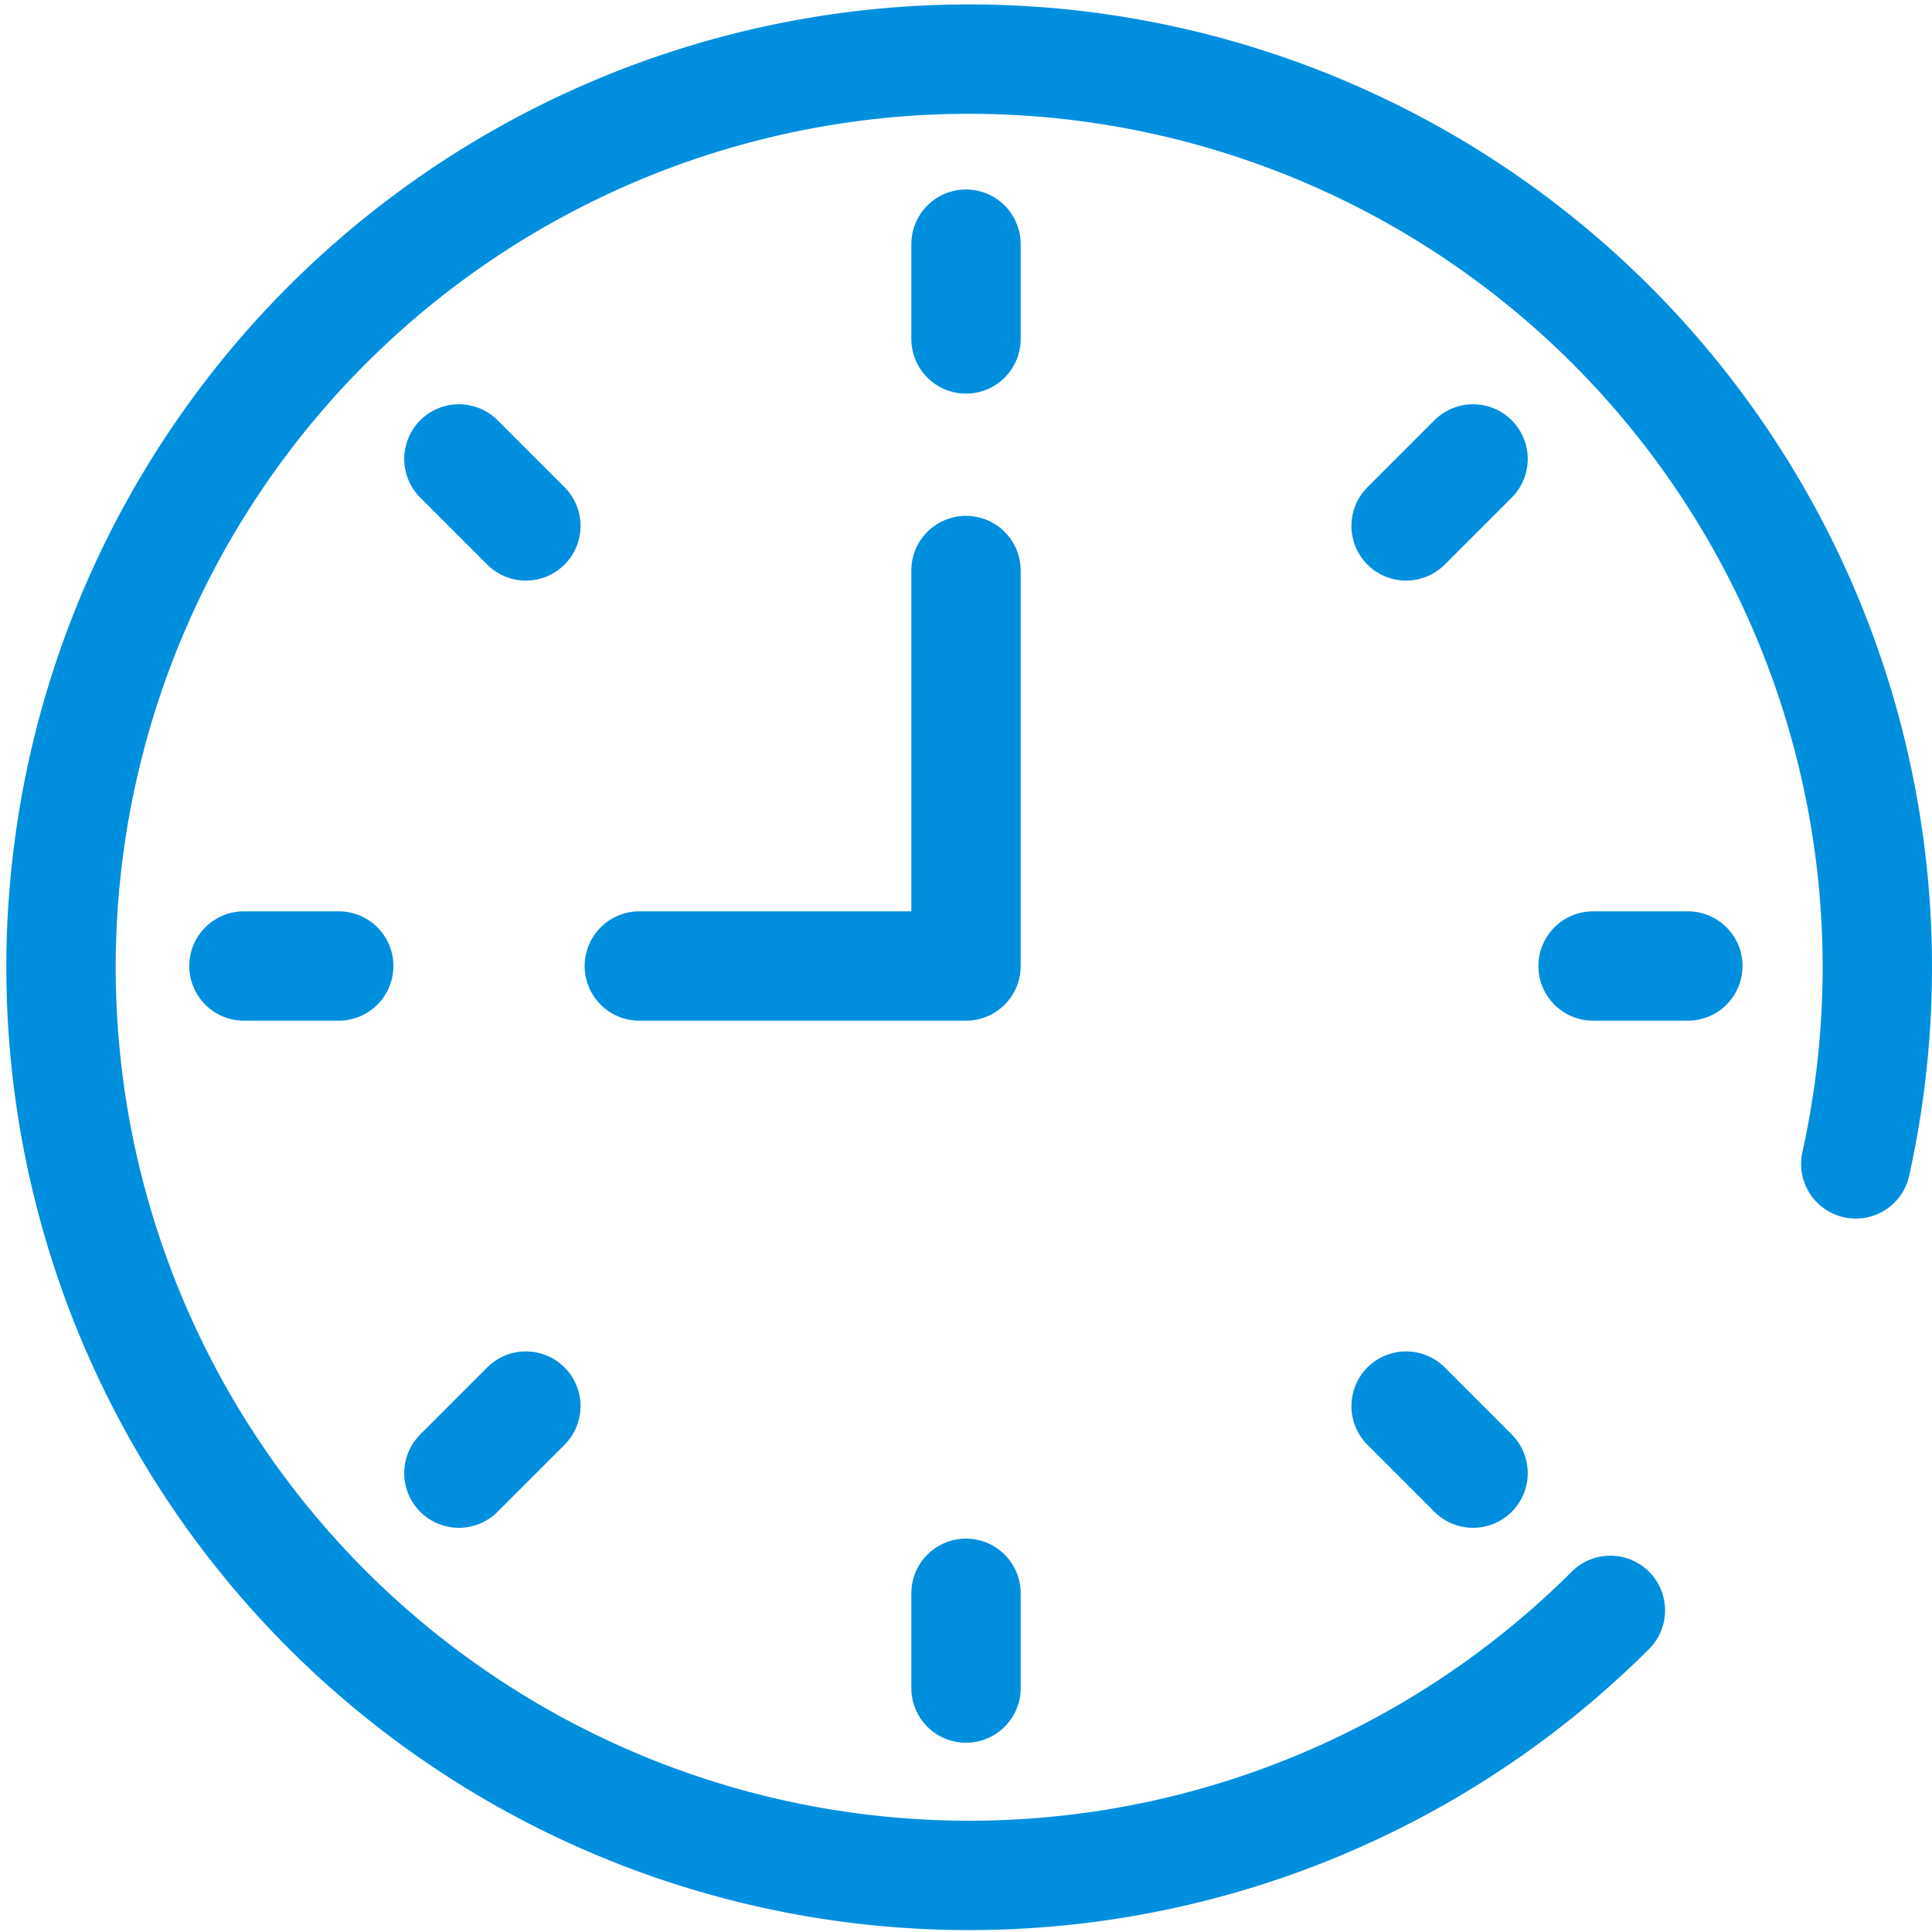<svg xmlns="http://www.w3.org/2000/svg" width="53" height="53" viewBox="0 0 53 53">
    <g id="Group_657" data-name="Group 657" transform="translate(-373.5 -273.5)">
        <path id="Path_204" data-name="Path 204" d="M417.677,317.677a24.913,24.913,0,1,1,6.732-12.248" fill="none" stroke="#008fde" stroke-linecap="round" stroke-linejoin="round" stroke-width="3"/>
        <path id="Path_205" data-name="Path 205" d="M400,300h-8.962M400,289.151V300m12.073,12.073,1.837,1.839M386.089,286.09l1.837,1.837m0,24.146-1.837,1.839M413.91,286.09l-1.837,1.837M382.792,300h-2.6m39.61,0h-2.6M400,317.208v2.6m0-39.61v2.6" fill="none" stroke="#008fde" stroke-linecap="round" stroke-linejoin="round" stroke-width="3"/>
    </g>
</svg>